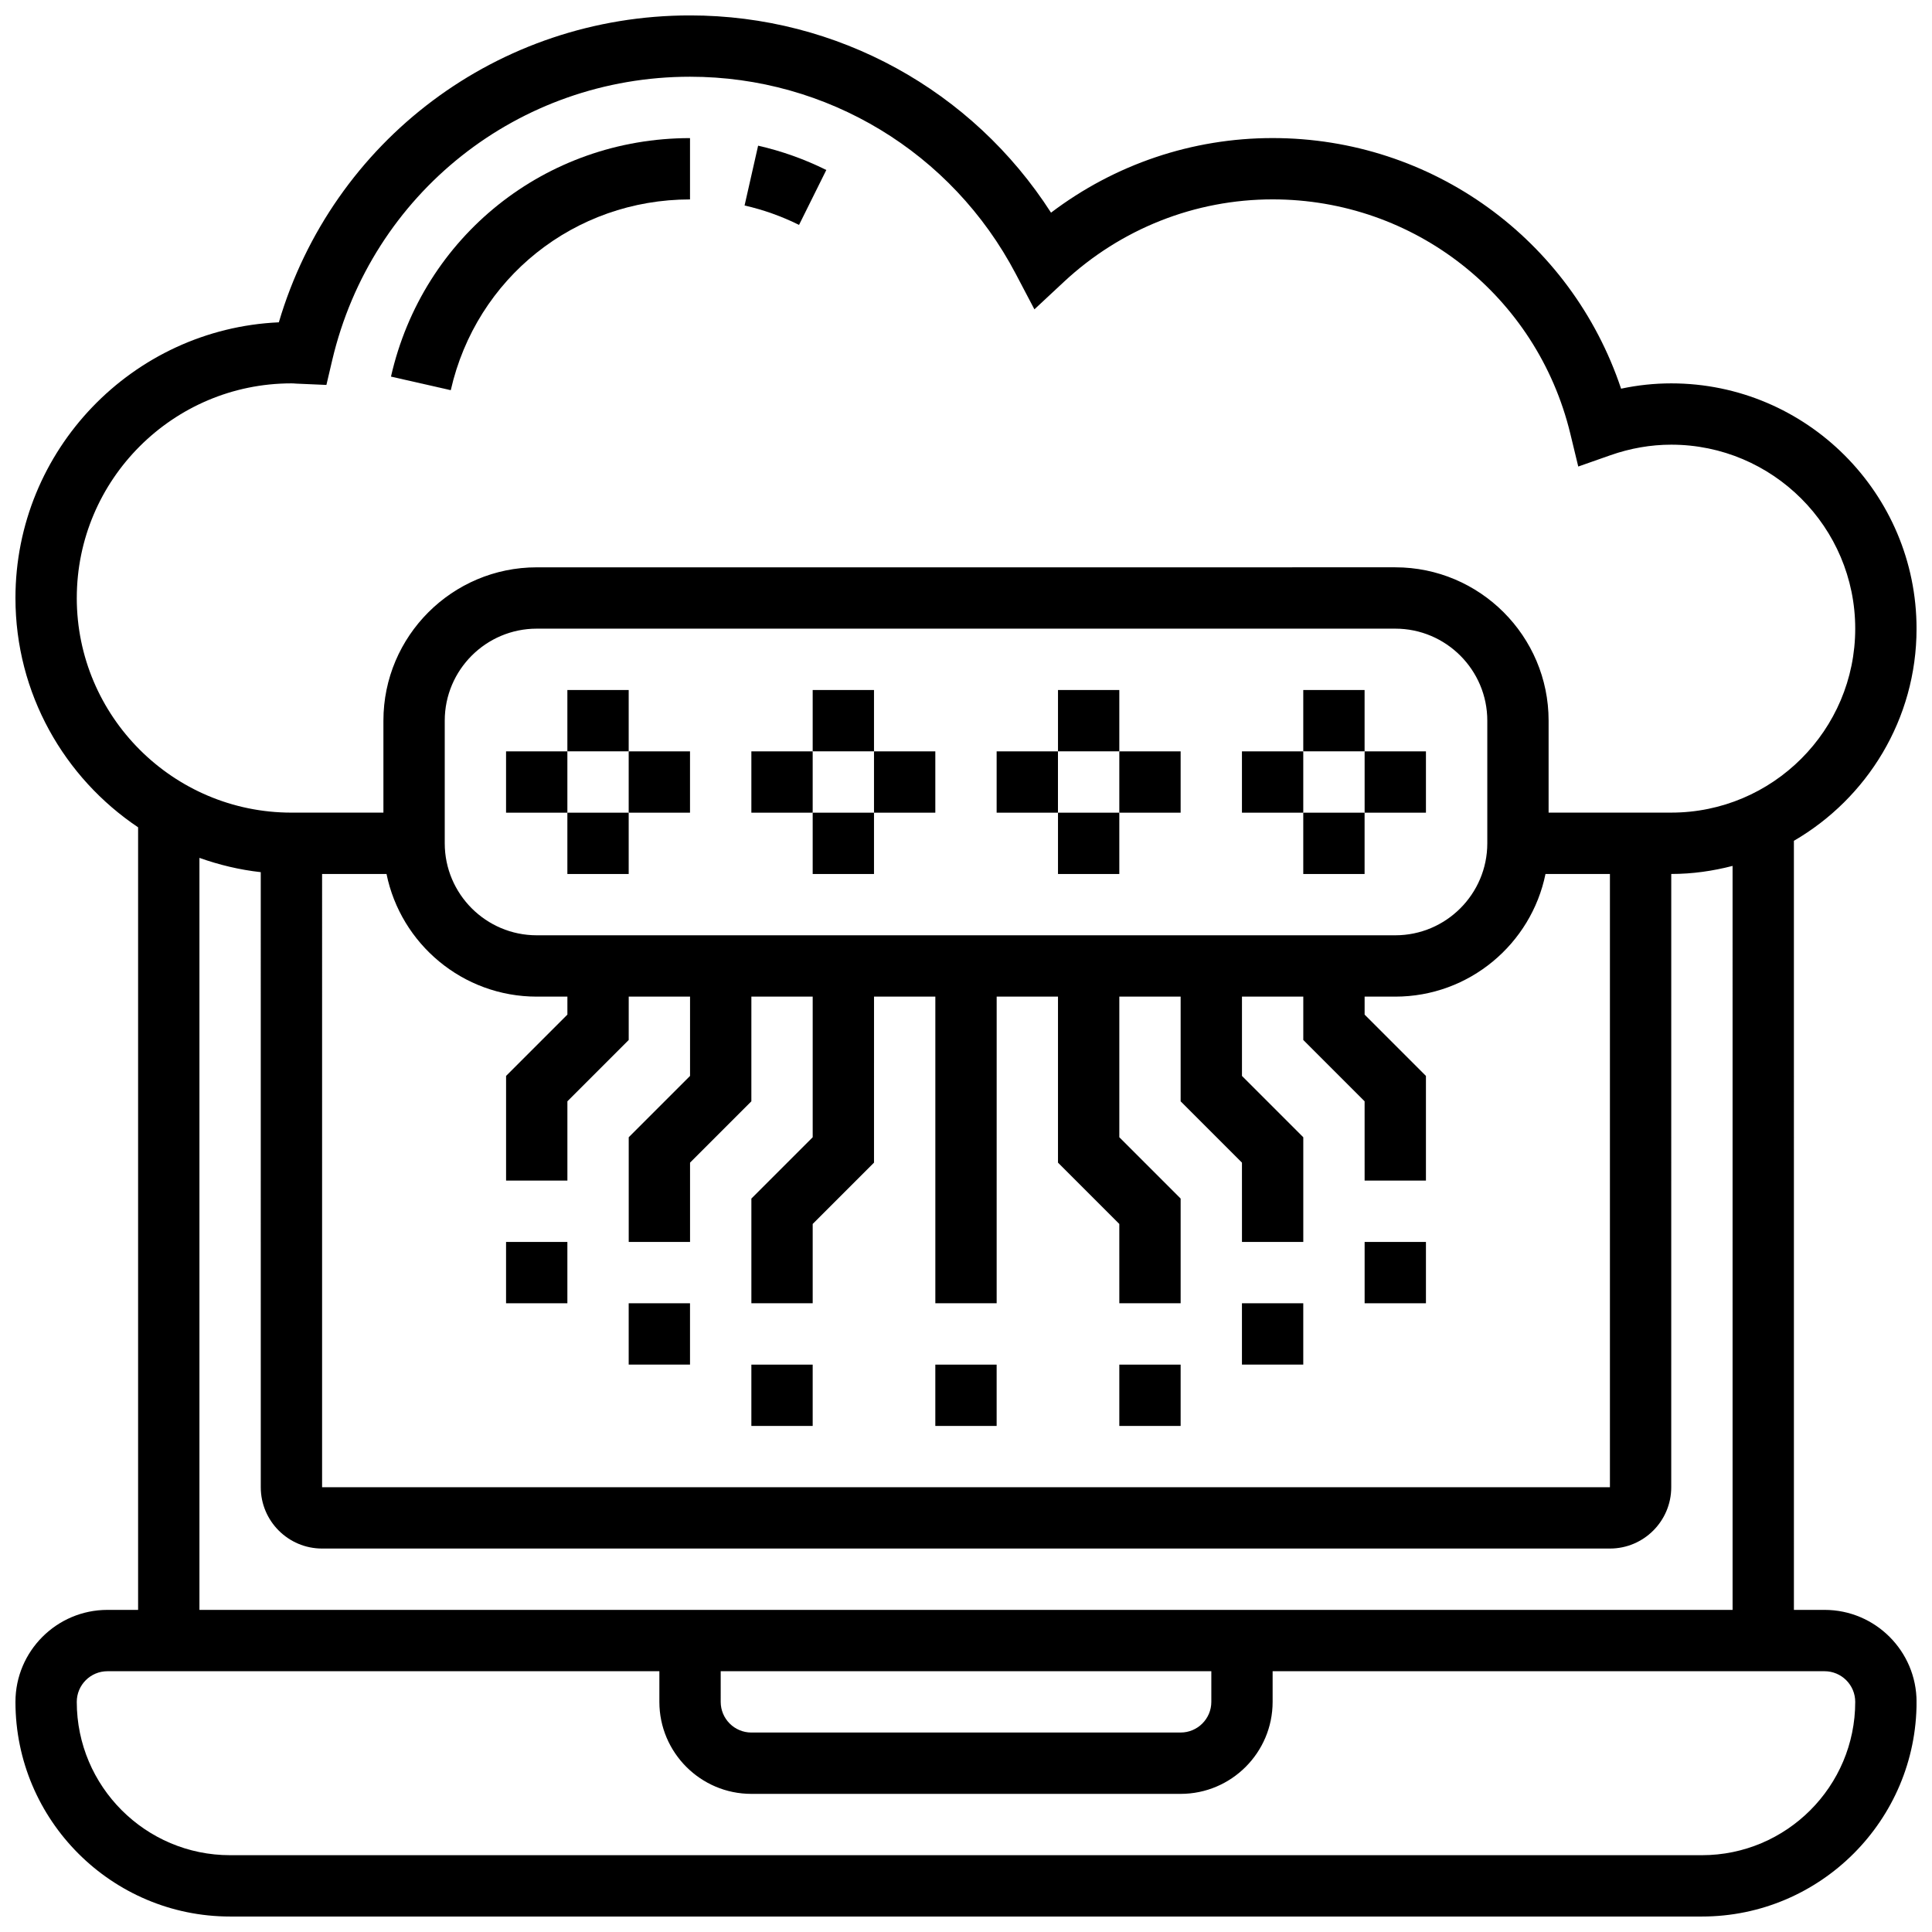 <?xml version="1.0" encoding="UTF-8"?>
<!-- Uploaded to: ICON Repo, www.svgrepo.com, Generator: ICON Repo Mixer Tools -->
<svg width="800px" height="800px" version="1.1" viewBox="144 144 512 512" xmlns="http://www.w3.org/2000/svg">
 <defs>
  <clipPath id="a">
   <path d="m148.09 148.09h503.81v503.81h-503.81z"/>
  </clipPath>
 </defs>
 <g clip-path="url(#a)">
  <path d="m627.53 570.64h-8.125l-0.004-203.82c19.398-11.262 32.504-32.211 32.504-56.215 0-35.844-29.164-65.008-65.008-65.008-4.453 0-8.898 0.473-13.293 1.406-13.203-39.492-50.062-66.414-92.344-66.414-21.324 0-41.832 6.957-58.727 19.77-20.852-32.469-56.66-52.273-95.668-52.273-50.809 0-94.723 33.121-108.97 81.332-38.785 1.746-69.801 33.852-69.801 73.062 0 25.305 12.922 47.633 32.504 60.766v207.39h-8.125c-13.441 0-24.379 10.938-24.379 24.379 0 31.359 25.516 56.883 56.883 56.883h390.05c31.367 0 56.883-25.523 56.883-56.883-0.004-13.441-10.941-24.379-24.379-24.379zm-463.18-268.16c0-31.359 25.516-56.883 56.883-56.883 0.422 0 0.844 0.031 1.258 0.066l8.012 0.348 1.535-6.543c10.414-44.227 49.41-75.133 94.832-75.133 36.297 0 69.379 20.016 86.312 52.234l4.949 9.41 7.785-7.258c15.141-14.113 34.797-21.883 55.348-21.883 37.582 0 70.012 25.523 78.879 62.066l2.113 8.734 8.477-2.981c5.305-1.867 10.742-2.812 16.168-2.812 26.891 0 48.754 21.867 48.754 48.754 0 26.891-21.867 48.754-48.754 48.754h-32.504v-24.379c0-22.402-18.227-40.629-40.629-40.629l-227.53 0.004c-22.402 0-40.629 18.227-40.629 40.629v24.379h-24.379c-31.367 0-56.883-25.523-56.883-56.879zm65.008 73.133h17.074c3.777 18.52 20.184 32.504 39.809 32.504h8.125v4.762l-16.25 16.25v27.742h16.25v-21.016l16.25-16.25 0.004-11.488h16.25v21.016l-16.25 16.25v27.742h16.25v-21.016l16.25-16.25 0.004-27.742h16.25v37.266l-16.25 16.25v27.742h16.25v-21.016l16.25-16.25 0.004-43.992h16.25v81.258h16.25l0.004-81.258h16.25v43.992l16.25 16.25 0.004 21.016h16.25v-27.742l-16.25-16.25v-37.266h16.25v27.742l16.25 16.25 0.004 21.016h16.25v-27.742l-16.25-16.25v-21.016h16.25v11.488l16.25 16.25 0.004 21.016h16.25v-27.742l-16.25-16.25v-4.762h8.125c19.617 0 36.031-13.984 39.809-32.504h17.074v162.52h-341.29zm56.883 16.25c-13.441 0-24.379-10.938-24.379-24.379v-32.504c0-13.441 10.938-24.379 24.379-24.379h227.53c13.441 0 24.379 10.938 24.379 24.379v32.504c0 13.441-10.938 24.379-24.379 24.379zm-89.387-20.516c5.184 1.844 10.613 3.16 16.25 3.785l0.004 163c0 8.965 7.289 16.25 16.25 16.25h341.29c8.965 0 16.25-7.289 16.25-16.25l0.004-162.52c5.625 0 11.043-0.789 16.25-2.137l0.004 197.16h-406.3zm138.14 215.54h130.02v8.125c0 4.484-3.648 8.125-8.125 8.125l-113.77 0.004c-4.477 0-8.125-3.641-8.125-8.125zm260.03 48.758h-390.05c-22.402 0-40.629-18.227-40.629-40.629 0-4.484 3.648-8.125 8.125-8.125h146.27v8.125c0 13.441 10.938 24.379 24.379 24.379h113.76c13.441 0 24.379-10.938 24.379-24.379v-8.125h146.27c4.477 0 8.125 3.641 8.125 8.125 0.004 22.402-18.223 40.629-40.625 40.629z"/>
 </g>
 <path d="m294.36 359.37h16.25v16.25h-16.25z"/>
 <path d="m294.36 326.86h16.25v16.25h-16.25z"/>
 <path d="m278.11 343.12h16.25v16.25h-16.25z"/>
 <path d="m310.61 343.12h16.25v16.25h-16.25z"/>
 <path d="m359.37 359.37h16.25v16.25h-16.25z"/>
 <path d="m359.37 326.86h16.25v16.25h-16.25z"/>
 <path d="m343.12 343.12h16.25v16.25h-16.25z"/>
 <path d="m375.62 343.12h16.25v16.25h-16.25z"/>
 <path d="m424.38 359.37h16.25v16.25h-16.25z"/>
 <path d="m424.38 326.86h16.25v16.25h-16.25z"/>
 <path d="m408.12 343.12h16.25v16.25h-16.25z"/>
 <path d="m440.63 343.12h16.25v16.25h-16.25z"/>
 <path d="m489.38 359.37h16.25v16.25h-16.25z"/>
 <path d="m489.38 326.86h16.25v16.25h-16.25z"/>
 <path d="m473.13 343.12h16.25v16.25h-16.25z"/>
 <path d="m505.64 343.12h16.25v16.25h-16.25z"/>
 <path d="m391.87 505.64h16.25v16.25h-16.25z"/>
 <path d="m440.63 505.64h16.25v16.25h-16.25z"/>
 <path d="m473.13 489.38h16.25v16.25h-16.25z"/>
 <path d="m505.64 473.13h16.25v16.25h-16.25z"/>
 <path d="m343.12 505.64h16.25v16.25h-16.25z"/>
 <path d="m310.61 489.38h16.25v16.25h-16.25z"/>
 <path d="m278.11 473.13h16.25v16.25h-16.25z"/>
 <path d="m362.98 189.05c-5.746-2.859-11.832-5.023-18.07-6.445l-3.59 15.855c4.988 1.129 9.84 2.859 14.434 5.144z"/>
 <path d="m326.86 196.85v-16.25c-38.215 0-70.801 25.996-79.246 63.203l15.844 3.602c6.758-29.758 32.824-50.555 63.402-50.555z"/>
</svg>